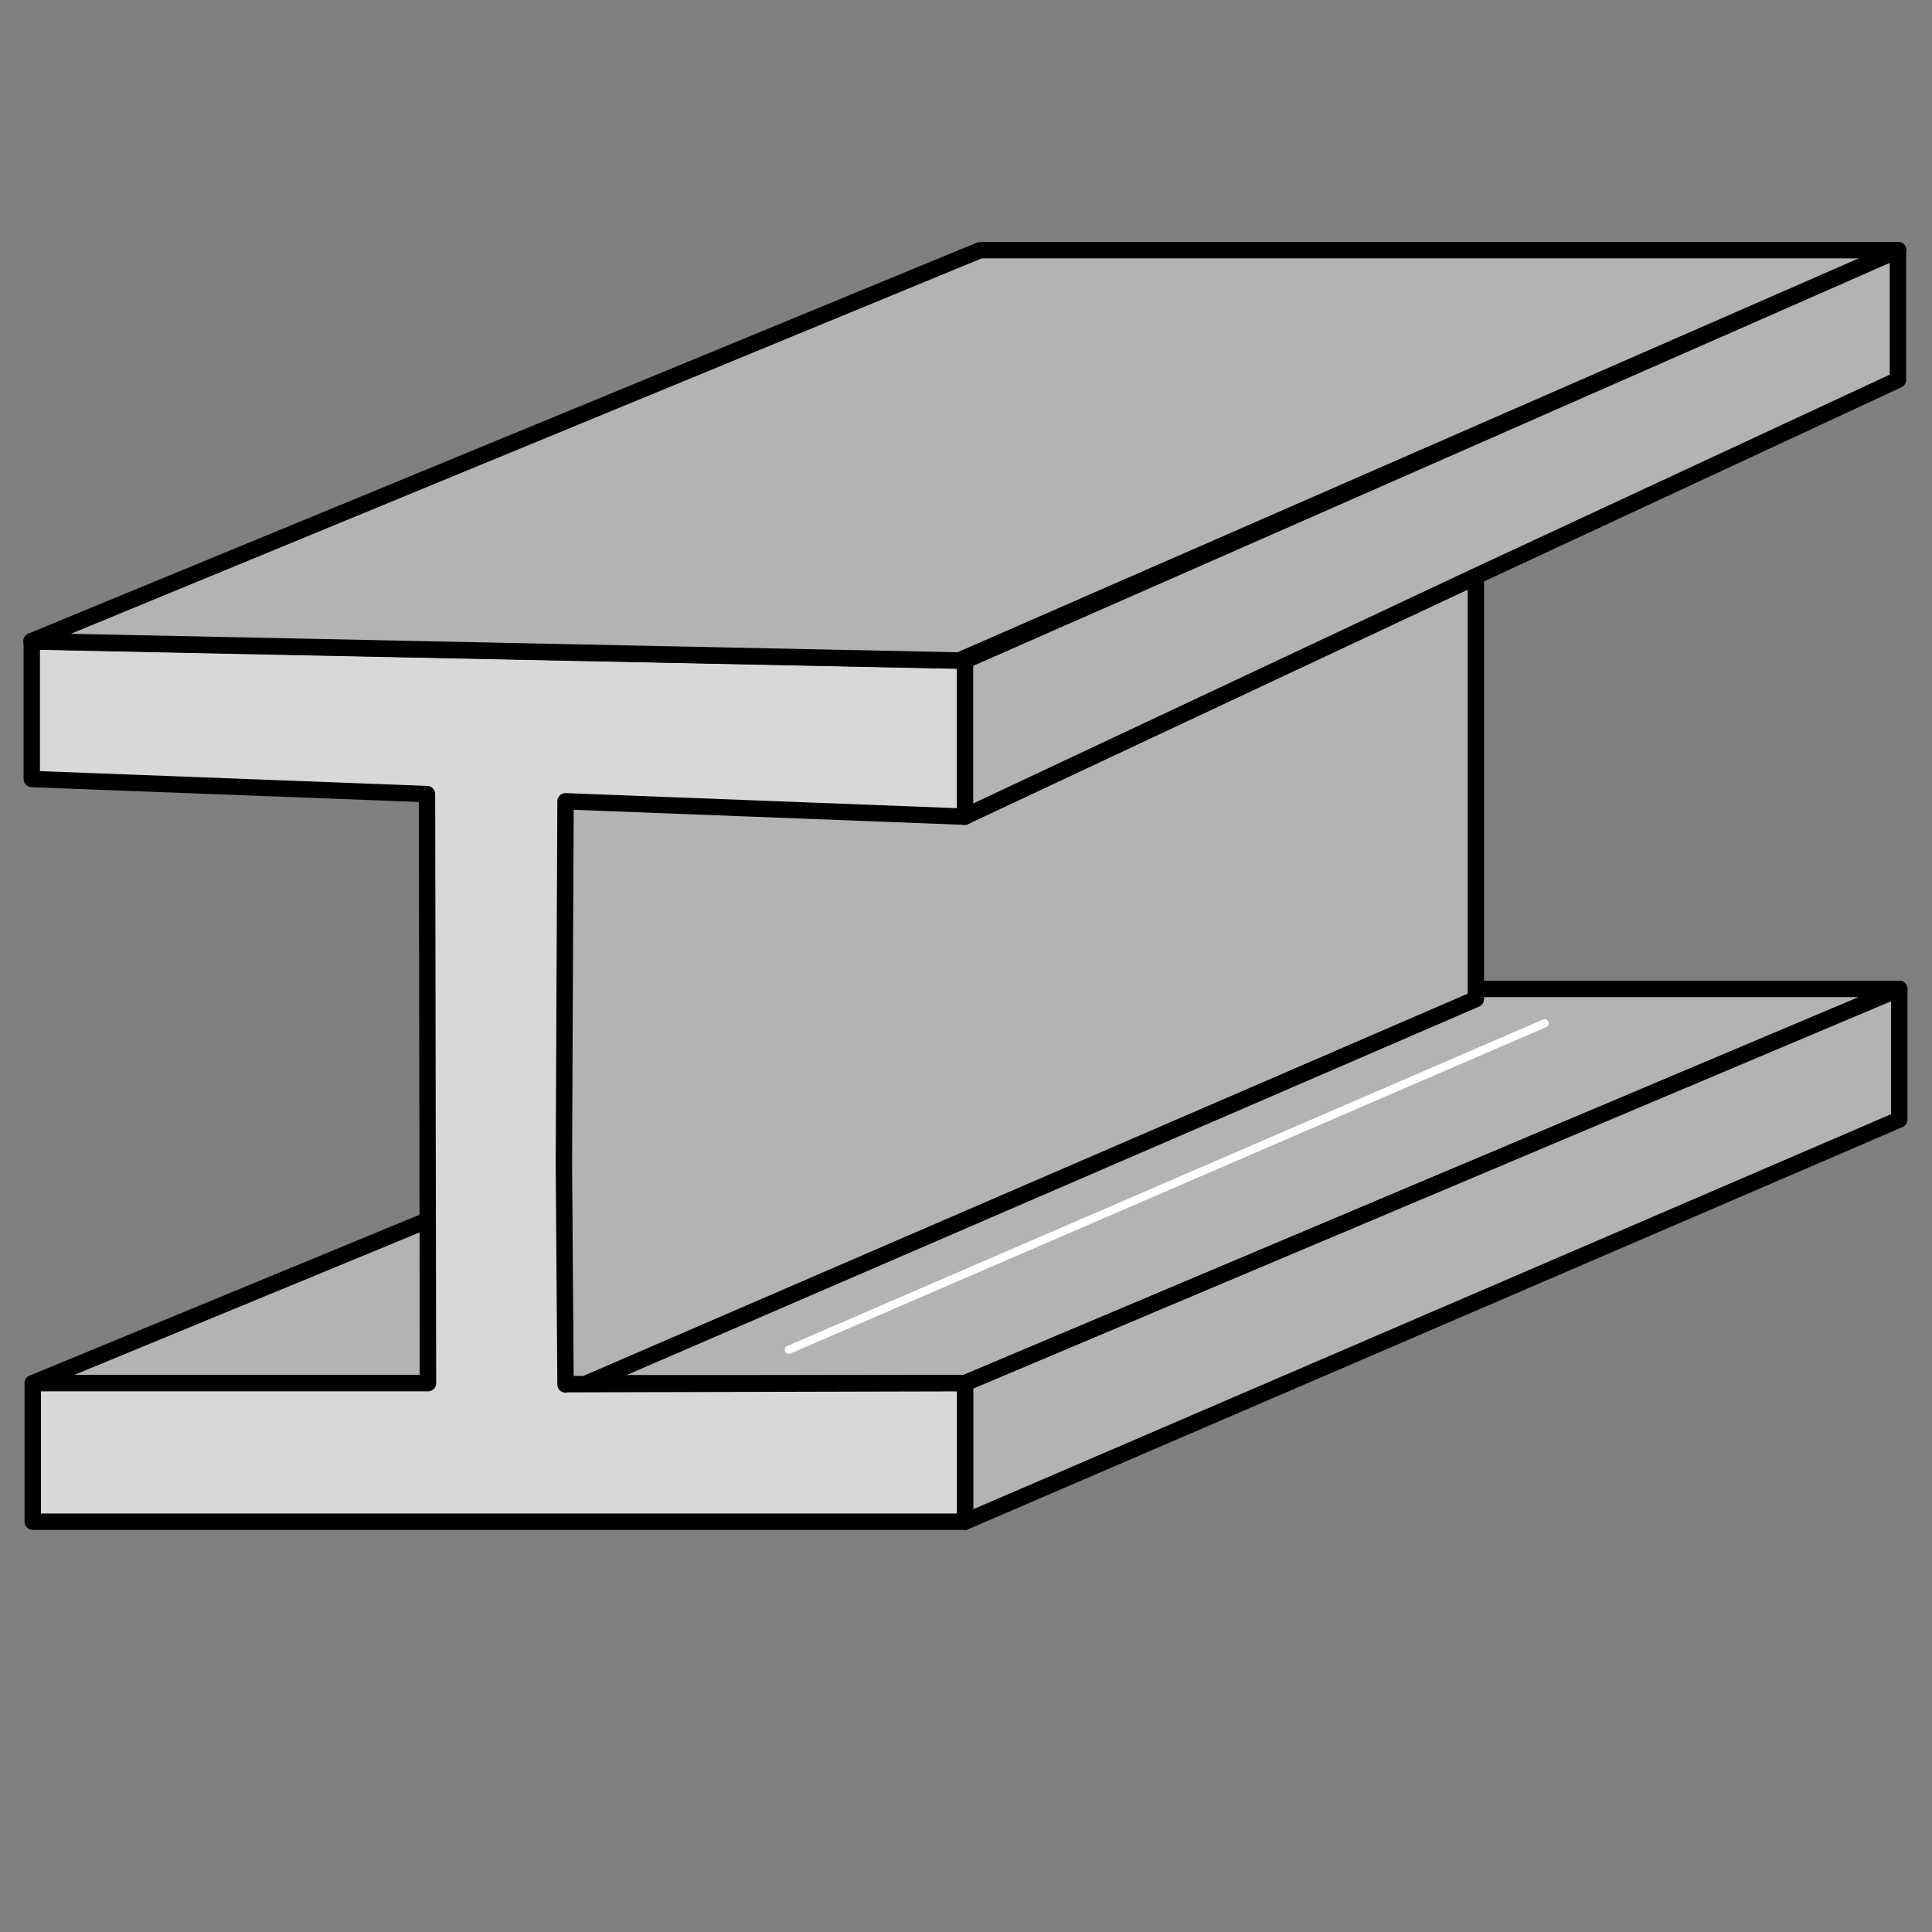 <?xml version="1.0" encoding="UTF-8"?>
<svg id="Calque_5" data-name="Calque 5" xmlns="http://www.w3.org/2000/svg" viewBox="0 0 59 59">
  <rect x="0" y="0" width="59" height="59" fill="#808080" stroke="none"/>
  <defs>
    <style>
      .cls-1, .cls-2, .cls-3, .cls-4, .cls-5, .cls-6 {
        stroke-linejoin: round;
      }

      .cls-1, .cls-2, .cls-3, .cls-4, .cls-6 {
        fill-rule: evenodd;
        stroke: #000;
        stroke-width: .5px;
      }

      .cls-1, .cls-3 {
        fill: #c9c9c9;
      }

      .cls-2 {
        fill: #d8d8d8;
      }

      .cls-2, .cls-5 {
        stroke-linecap: round;
      }

      .cls-3, .cls-4 {
        stroke-linecap: square;
      }

      .cls-4, .cls-6 {
        fill: #b4b2b2;
      }

      .cls-5 {
        fill: none;
        stroke: #fff;
        stroke-width: .25px;
      }
    </style>
  </defs>
  <path class="cls-4" d="m13.07,37.26v4.98H1l12.07-4.98Z"/>
  <path class="cls-4" d="m58,30.2l-28.53,12.04h-12.2v-.02l27.81-12.02h12.92Z"/>
  <path class="cls-3" d="m17.27,42.22v.02h-.04l.04-.02Z"/>
  <path class="cls-4" d="m58,30.2v3.99l-28.53,12.28v-4.23l28.53-12.04Z"/>
  <path class="cls-5" d="m47.17,31.25l-23.08,9.97"/>
  <path class="cls-6" d="m45.07,17.62v12.89l-27.81,12.02h0s-.05-6.68-.05-6.68l-.07-12.03,12.31,1.12,15.61-7.32Z"/>
  <path class="cls-1" d="m17.23,42.24l-.07.03v-.03h.07Z"/>
  <path class="cls-2" d="m17.27,42.27l12.2-.03v4.23H1v-4.23h12.07l-.03-17.99-12.07-.46v-4.2l28.5.59v4.76l-12.2-.47-.05,11.08.05,6.73Z"/>
  <path class="cls-4" d="m57.96,7.64l-28.67,12.53-28.33-.59L29.93,7.64h28.03Z"/>
  <path class="cls-6" d="m57.96,7.64v3.96l-12.92,6.01h0l-15.57,7.32v-4.76l28.5-12.53Z"/>
</svg>